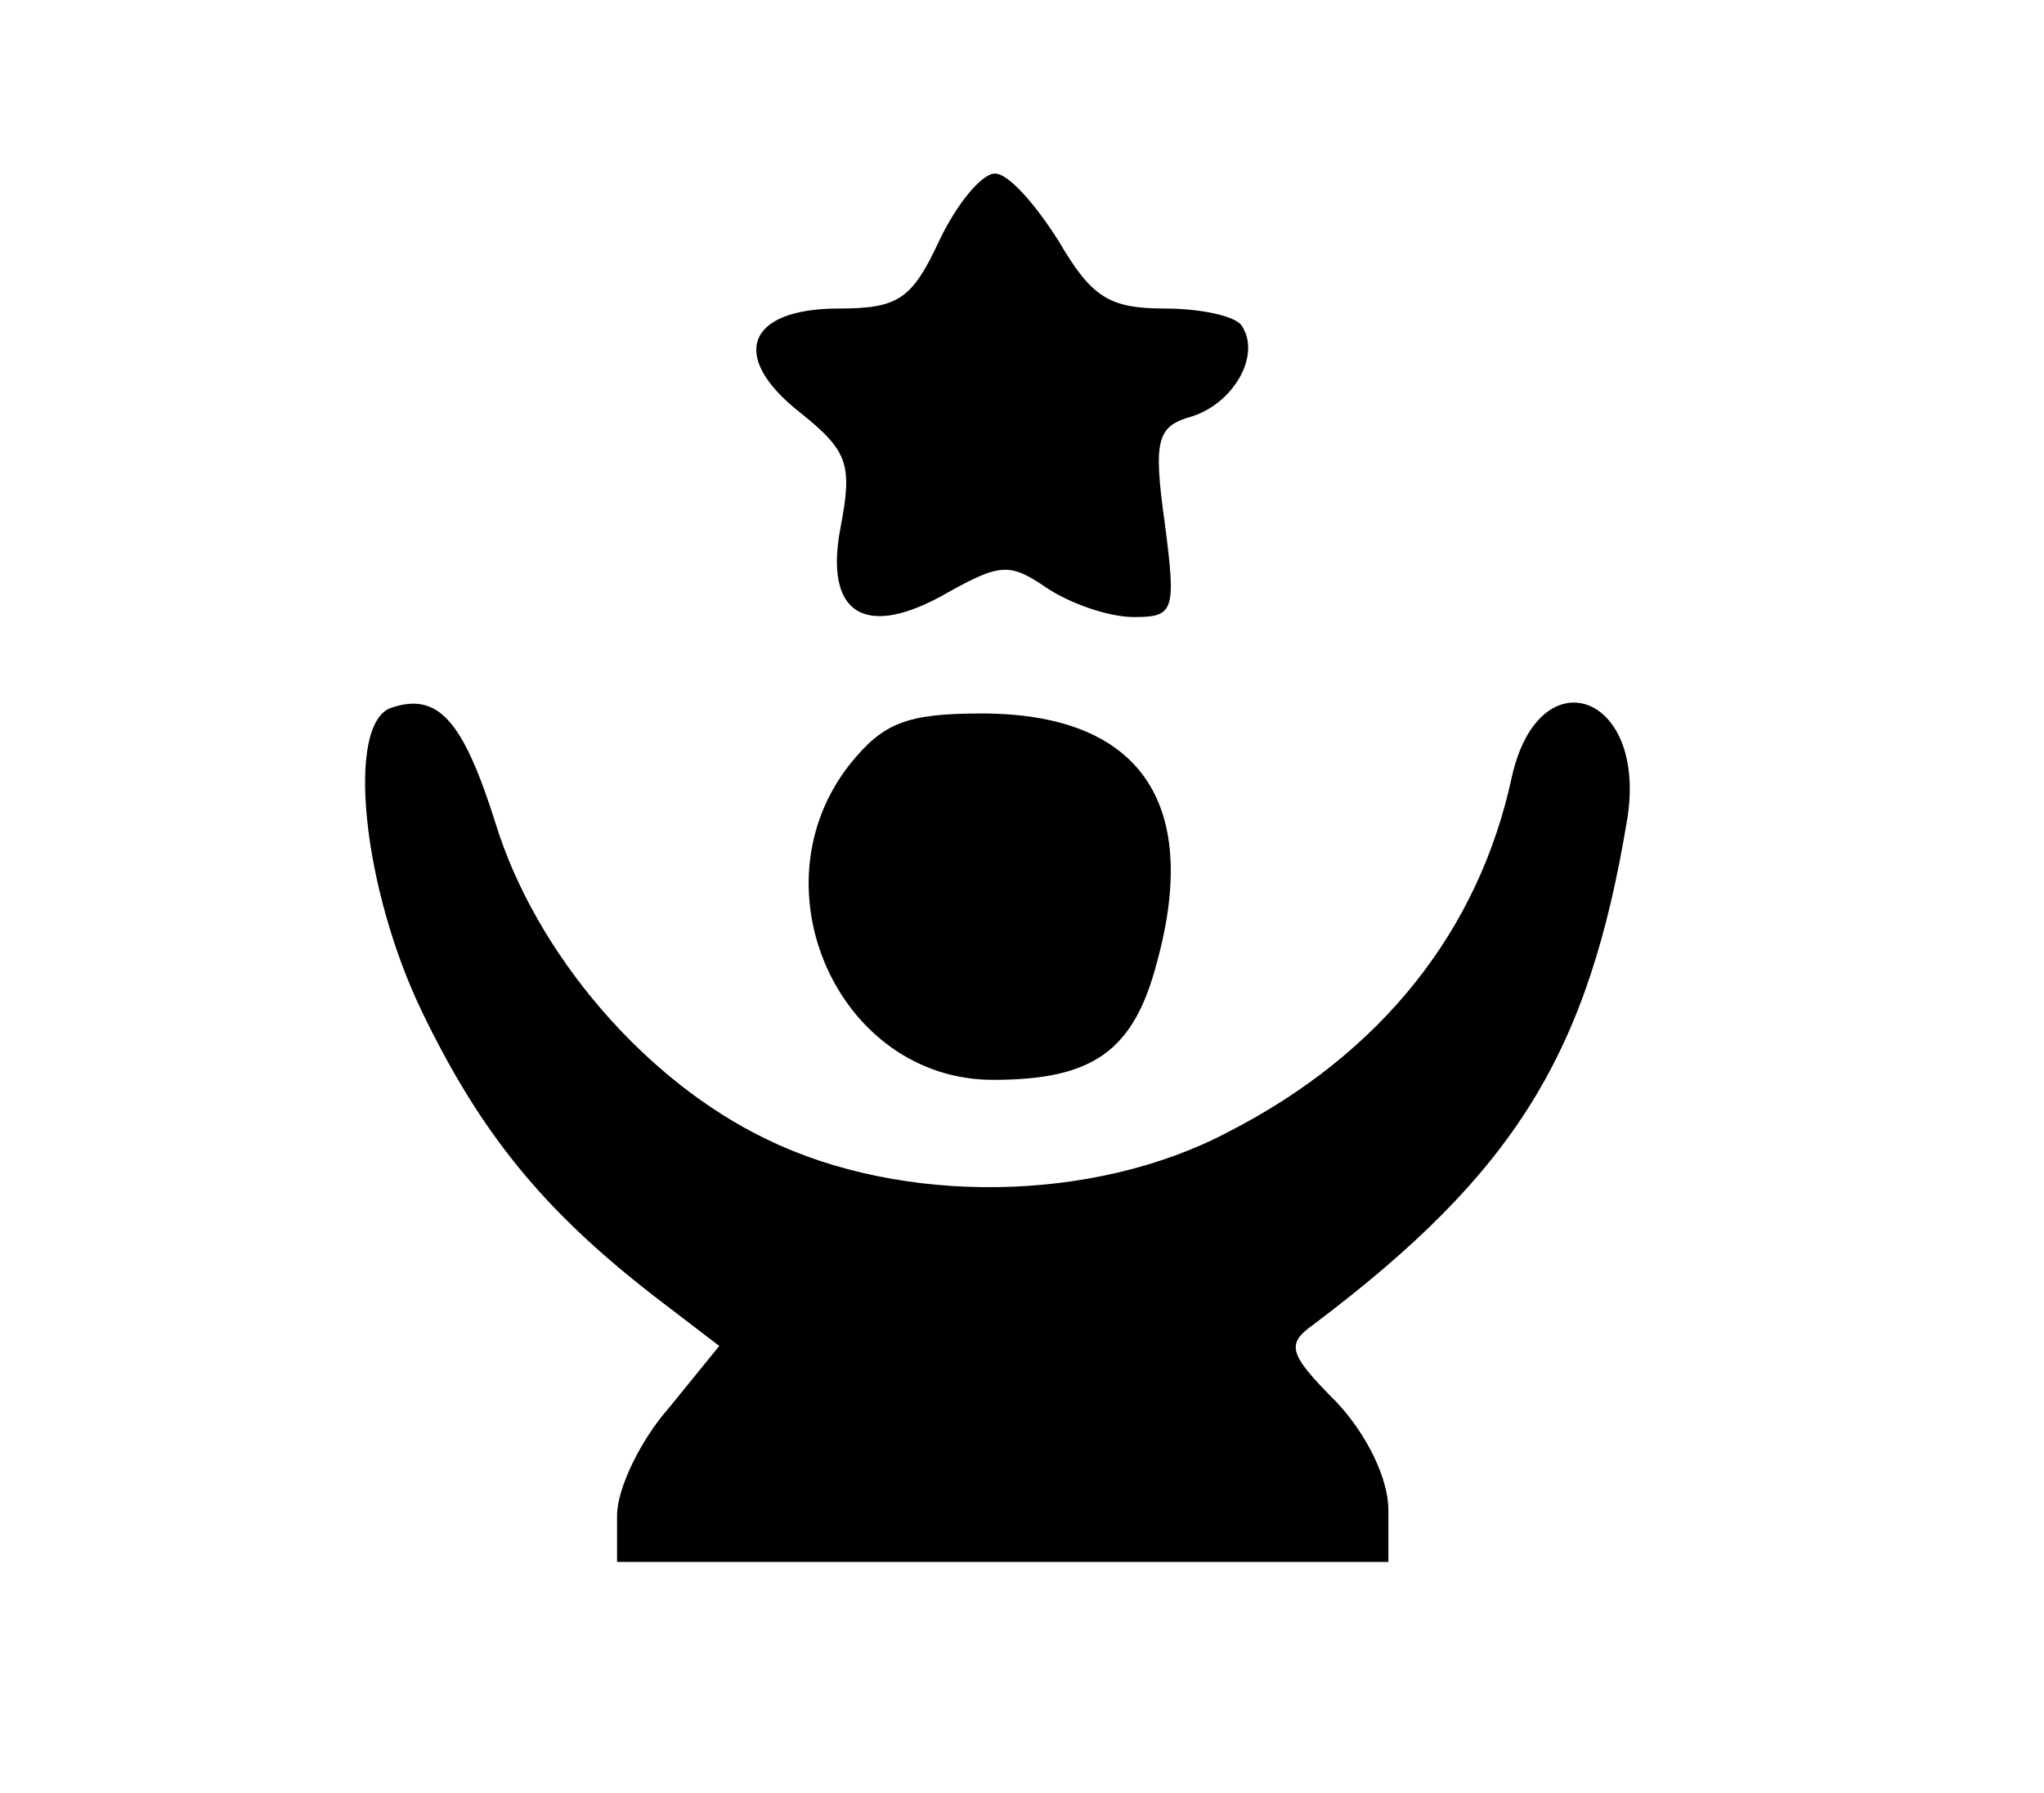 <?xml version="1.0" standalone="no"?>
<!DOCTYPE svg PUBLIC "-//W3C//DTD SVG 20010904//EN"
 "http://www.w3.org/TR/2001/REC-SVG-20010904/DTD/svg10.dtd">
<svg version="1.0" xmlns="http://www.w3.org/2000/svg"
 width="106pt" height="93pt" viewBox="0 0 106 93"
 preserveAspectRatio="xMidYMid meet">

<g transform="translate(0,93) scale(0.1,-0.1)"
fill="#000000" stroke="none">
<path d="M487 805 c-14 -30 -21 -35 -52 -35 -48 0 -57 -25 -20 -54 25 -20 27
-27 21 -59 -9 -46 13 -59 56 -34 27 15 32 15 51 2 12 -8 32 -15 45 -15 21 0
22 3 16 49 -6 43 -4 50 14 55 22 7 36 32 26 47 -3 5 -21 9 -40 9 -29 0 -38 6
-55 35 -12 19 -26 35 -33 35 -7 0 -20 -16 -29 -35z"/>
<path d="M203 563 c-24 -8 -15 -94 16 -158 30 -62 62 -102 120 -147 l34 -26
-26 -32 c-15 -17 -27 -42 -27 -56 l0 -24 200 0 200 0 0 27 c0 16 -11 39 -27
56 -25 25 -26 30 -12 40 105 79 143 141 163 263 10 65 -46 84 -60 21 -17 -79
-67 -143 -147 -184 -70 -37 -169 -38 -239 -4 -63 30 -120 96 -141 164 -17 54
-30 68 -54 60z"/>
<path d="M441 534 c-51 -64 -6 -164 74 -164 52 0 73 15 85 61 23 84 -10 129
-91 129 -39 0 -51 -5 -68 -26z"/>
</g>
</svg>
